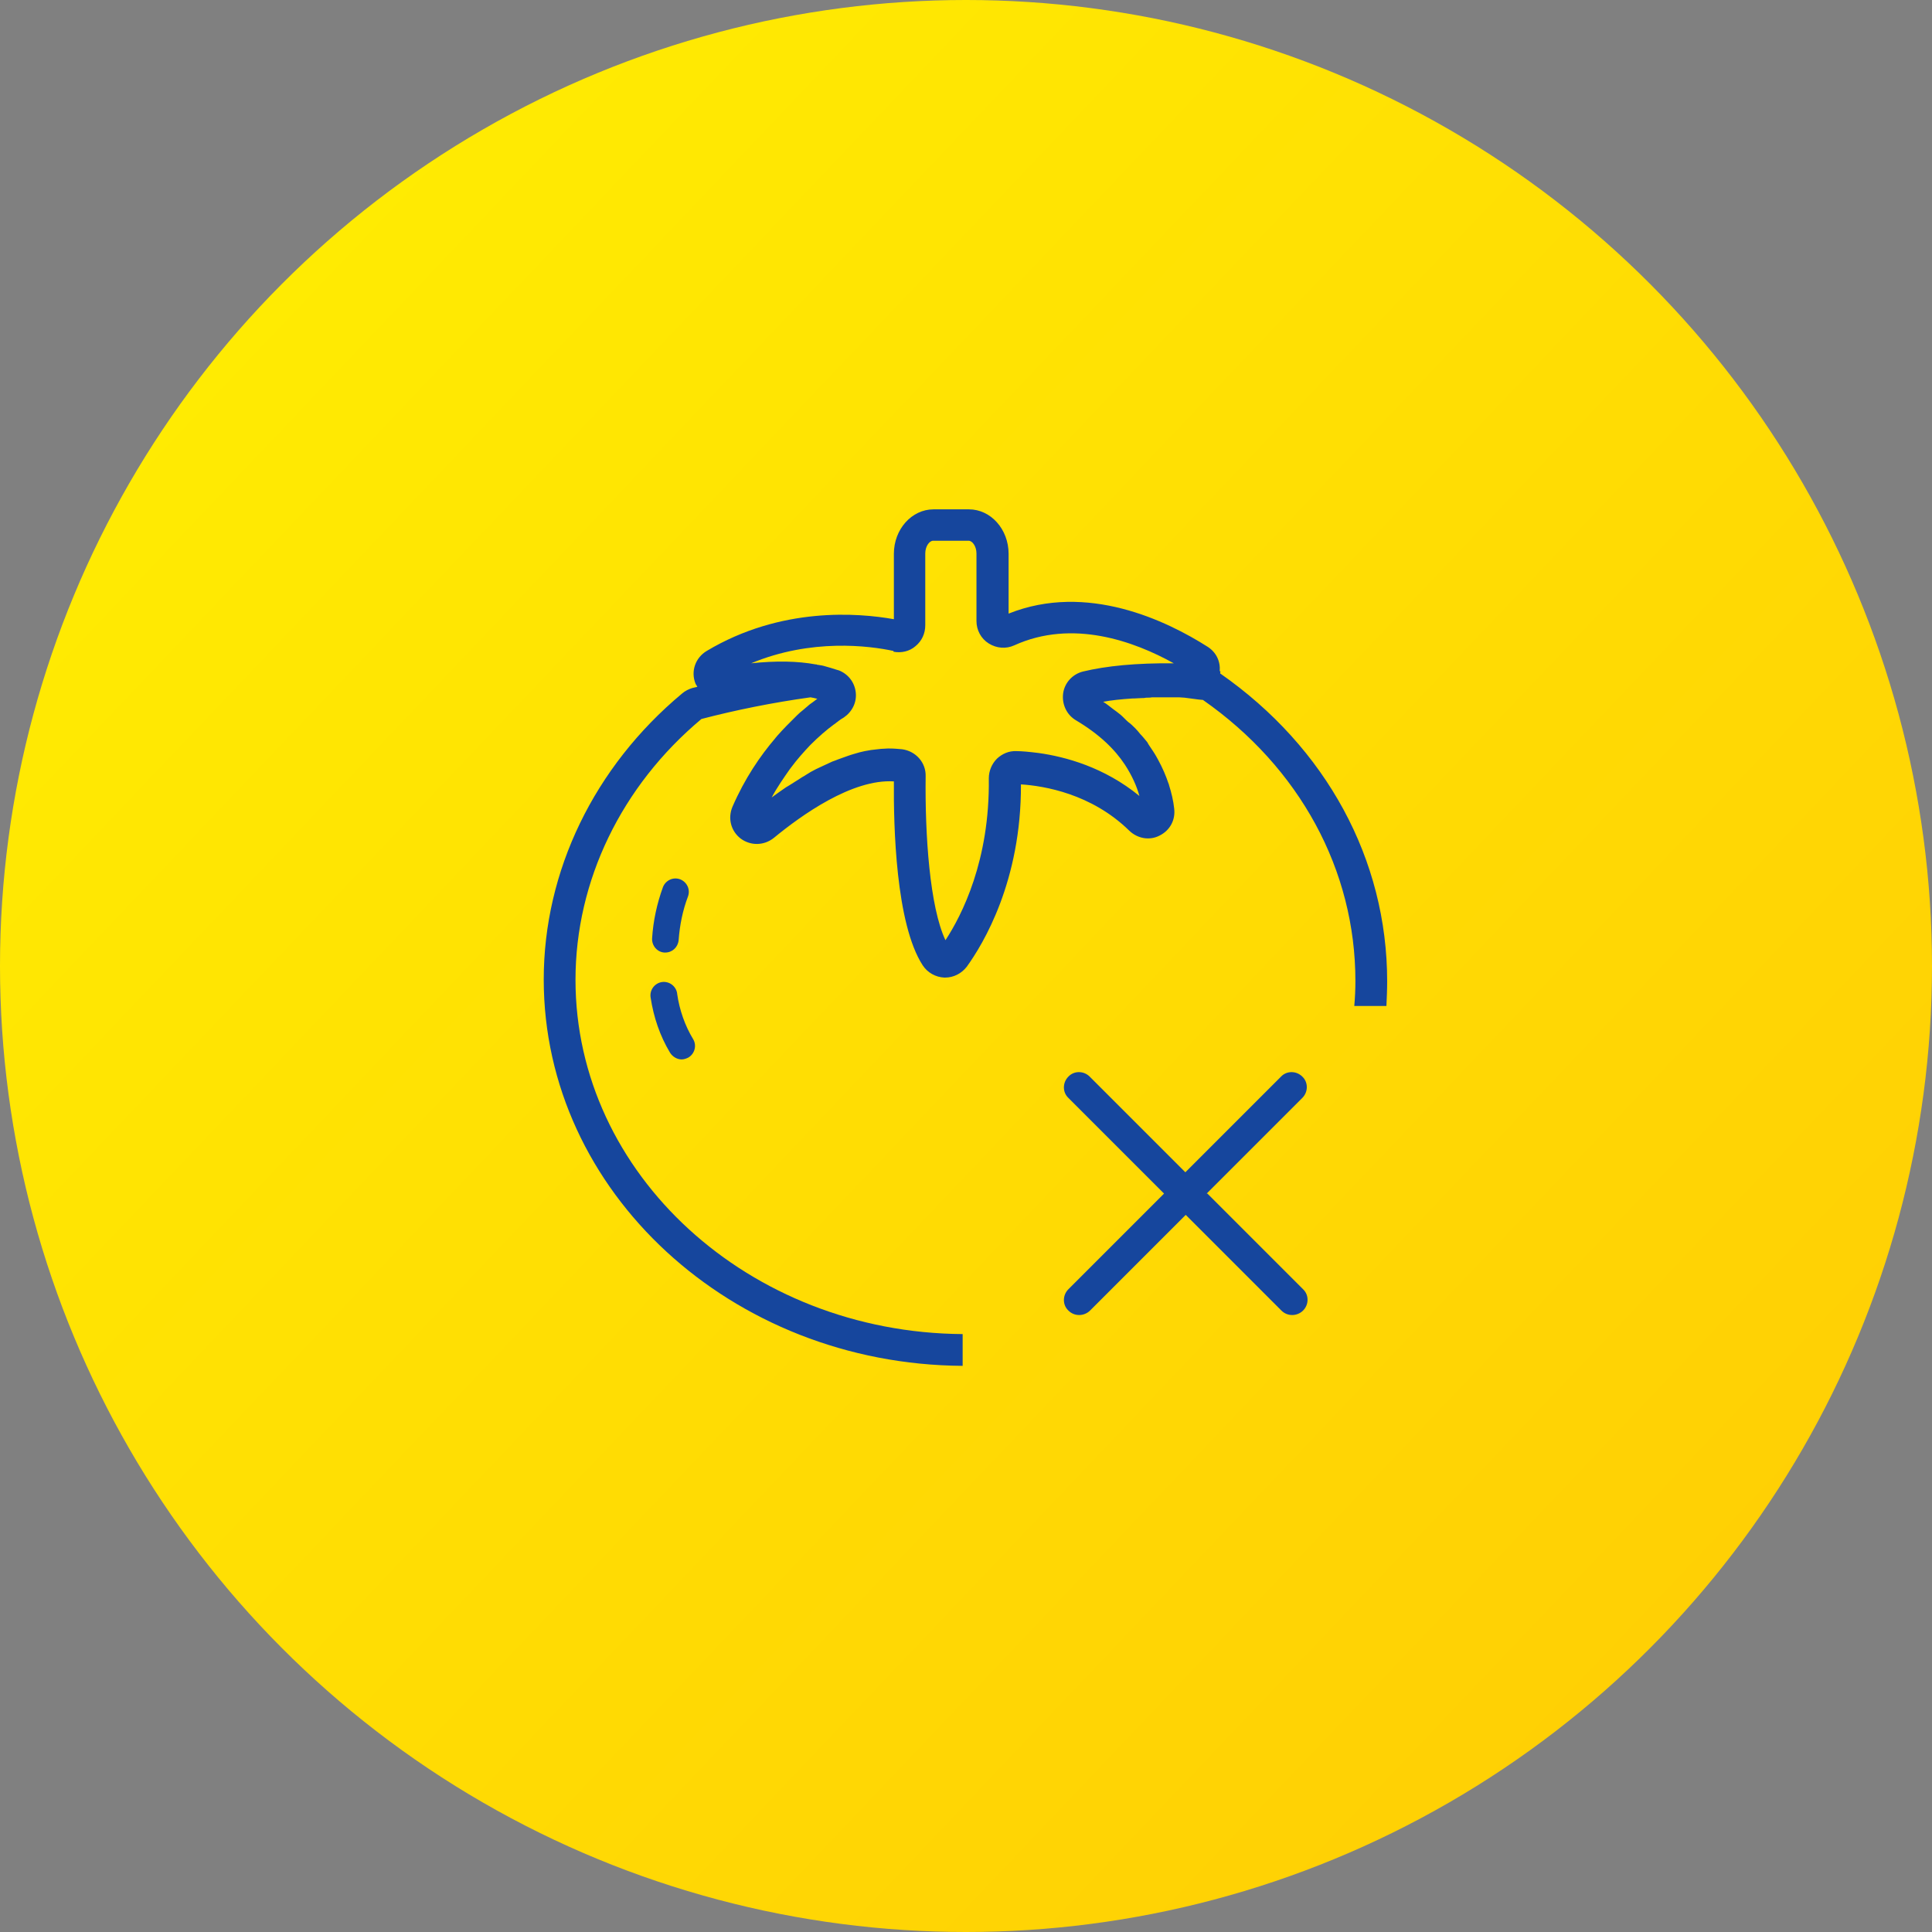 <?xml version="1.0" encoding="UTF-8"?>
<!DOCTYPE svg PUBLIC "-//W3C//DTD SVG 1.1//EN" "http://www.w3.org/Graphics/SVG/1.1/DTD/svg11.dtd">
<!-- Creator: CorelDRAW -->
<svg xmlns="http://www.w3.org/2000/svg" xml:space="preserve" width="90px" height="90px" style="shape-rendering:geometricPrecision; text-rendering:geometricPrecision; image-rendering:optimizeQuality; fill-rule:evenodd; clip-rule:evenodd"
viewBox="0 0 5.17 5.17"
 xmlns:xlink="http://www.w3.org/1999/xlink">
 <rect x="0" y="0" width="5.17" height="5.17" fill="#808080" stroke="none"/>
 <defs>
  <style type="text/css">
   <![CDATA[
    .fil1 {fill:#16469D}
    .fil0 {fill:url(#id0)}
   ]]>
  </style>
  <linearGradient id="id0" gradientUnits="userSpaceOnUse" x1="5.182" y1="5.052" x2="-0.012" y2="0.118">
   <stop offset="0" style="stop-color:#FFCB05"/>
   <stop offset="1" style="stop-color:#FFF001"/>
  </linearGradient>
 </defs>
 <g id="Layer_x0020_1">
  <g id="_117736072">
   <circle id="_116479392" class="fil0" cx="2.585" cy="2.585" r="2.585"/>
   <path id="_120751840" class="fil1" d="M3.266 1.797l-0 -0c-0.001,-0.001 -0.002,-0.001 -0.002,-0.001 0.002,-0.026 -0.009,-0.05 -0.032,-0.065 -0.11,-0.07 -0.323,-0.173 -0.533,-0.089l0 -0.16c0,-0.066 -0.048,-0.119 -0.106,-0.119l-0.095 0c-0.058,0 -0.106,0.053 -0.106,0.119l2.17124e-005 0.175c-0.095,-0.017 -0.302,-0.034 -0.501,0.085 -0.03,0.018 -0.043,0.054 -0.03,0.087 0.001,0.003 0.004,0.006 0.005,0.009 -0.004,0.001 -0.009,0.002 -0.013,0.003 -0.01,0.003 -0.02,0.008 -0.028,0.015 -0.235,0.196 -0.37,0.475 -0.37,0.765 0,0.568 0.502,1.03 1.121,1.034l0 -0.085c-0.572,-0.004 -1.036,-0.428 -1.036,-0.948 0,-0.265 0.123,-0.519 0.337,-0.698 0.092,-0.024 0.191,-0.044 0.292,-0.058 0.003,0.001 0.007,0.001 0.01,0.002 0.003,0.001 0.005,0.001 0.008,0.002 -0.004,0.003 -0.008,0.006 -0.012,0.009 -0.004,0.003 -0.009,0.006 -0.013,0.01 -0.004,0.003 -0.008,0.007 -0.013,0.011 -0.005,0.004 -0.01,0.008 -0.015,0.013 -0.005,0.005 -0.01,0.01 -0.015,0.015 -0.005,0.005 -0.009,0.009 -0.014,0.014 -0.009,0.009 -0.017,0.018 -0.026,0.028 -0.001,0.002 -0.003,0.003 -0.004,0.005 -0.041,0.048 -0.082,0.108 -0.115,0.184 -0.013,0.031 -0.004,0.065 0.022,0.085 0.027,0.02 0.063,0.019 0.089,-0.002 0.073,-0.06 0.209,-0.158 0.321,-0.151 -0.001,0.12 0.005,0.381 0.077,0.492 0.013,0.02 0.035,0.032 0.058,0.033 0.001,0 0.001,0 0.002,0 0.023,0 0.044,-0.011 0.058,-0.029 0.044,-0.061 0.146,-0.229 0.145,-0.488 0.062,0.004 0.189,0.025 0.29,0.124 0.022,0.021 0.054,0.027 0.081,0.013 0.028,-0.014 0.043,-0.042 0.039,-0.073 -0.002,-0.019 -0.007,-0.041 -0.014,-0.063 -0,-0.001 -0,-0.002 -0.001,-0.003 -0.007,-0.021 -0.016,-0.042 -0.028,-0.064 -0.002,-0.003 -0.003,-0.006 -0.005,-0.009 -0.005,-0.009 -0.012,-0.019 -0.018,-0.028 -0.002,-0.003 -0.004,-0.006 -0.006,-0.01 -0.006,-0.007 -0.012,-0.015 -0.019,-0.022 -0.004,-0.005 -0.008,-0.01 -0.013,-0.015 -0.006,-0.006 -0.012,-0.012 -0.019,-0.017 -0.007,-0.006 -0.013,-0.013 -0.02,-0.019 -0.006,-0.005 -0.014,-0.011 -0.021,-0.016 -0.008,-0.006 -0.016,-0.013 -0.026,-0.019 0.021,-0.004 0.048,-0.007 0.08,-0.009 0.001,-8.68496e-005 0.003,-0 0.004,-0 0.006,-0 0.013,-0.001 0.02,-0.001 0.004,-0 0.007,-0 0.011,-0.001 0.005,-0 0.011,-0 0.016,-0.001 0.007,-0 0.014,-0 0.021,-0 0.003,-2.17124e-005 0.007,-0 0.01,-0 0.013,-8.68496e-005 0.027,-2.17124e-005 0.041,0l0.015 0.001c0.013,0.002 0.025,0.003 0.038,0.005l0.011 0.001c0.259,0.181 0.408,0.455 0.408,0.752 0,0.022 -0.001,0.045 -0.003,0.067l0.086 0c0.001,-0.022 0.002,-0.044 0.002,-0.066 0,-0.326 -0.163,-0.626 -0.447,-0.824zm-0.875 -0.053c0.021,0.004 0.043,-0.001 0.059,-0.015 0.017,-0.014 0.026,-0.034 0.026,-0.056l0 -0.192c0,-0.019 0.011,-0.034 0.021,-0.034l0.095 0c0.01,0 0.021,0.015 0.021,0.034l0 0.181c0,0.024 0.012,0.047 0.033,0.06 0.021,0.013 0.046,0.015 0.068,0.005 0.156,-0.071 0.321,-0.011 0.427,0.048 -0.1,-0.001 -0.181,0.007 -0.243,0.022 -0.028,0.007 -0.049,0.03 -0.053,0.058 -0.004,0.029 0.009,0.058 0.035,0.073 0.062,0.037 0.103,0.077 0.13,0.118 0.019,0.029 0.032,0.058 0.039,0.084 -0.094,-0.077 -0.198,-0.105 -0.27,-0.115 -0.024,-0.003 -0.044,-0.005 -0.059,-0.005 -0.02,-0.001 -0.038,0.007 -0.052,0.02 -0.014,0.014 -0.022,0.033 -0.022,0.053 0.003,0.219 -0.072,0.366 -0.116,0.433 -0.042,-0.089 -0.055,-0.281 -0.053,-0.439 0.001,-0.036 -0.026,-0.067 -0.063,-0.072 -0.011,-0.001 -0.022,-0.002 -0.033,-0.002 -0.002,0 -0.004,0 -0.006,0 -0.006,0 -0.012,0.001 -0.018,0.001 -0.009,0.001 -0.018,0.002 -0.026,0.003 -0.006,0.001 -0.011,0.002 -0.017,0.003 -0.009,0.002 -0.018,0.004 -0.027,0.007 -0.006,0.002 -0.011,0.003 -0.016,0.005 -0.009,0.003 -0.019,0.007 -0.028,0.01 -0.005,0.002 -0.01,0.004 -0.016,0.006 -0.009,0.004 -0.019,0.009 -0.028,0.013 -0.005,0.002 -0.01,0.005 -0.015,0.007 -0.01,0.005 -0.019,0.01 -0.028,0.016 -0.004,0.003 -0.009,0.005 -0.013,0.008 -0.01,0.006 -0.02,0.013 -0.03,0.019 -0.003,0.002 -0.007,0.004 -0.01,0.006 -0.013,0.009 -0.026,0.018 -0.038,0.027 0.015,-0.028 0.032,-0.052 0.048,-0.075 0.001,-0.001 0.002,-0.003 0.003,-0.004 0.017,-0.023 0.035,-0.043 0.052,-0.061 8.68496e-005,-0 0,-0 0,-0 0.023,-0.023 0.044,-0.041 0.063,-0.055 0.003,-0.002 0.006,-0.004 0.008,-0.006 0.002,-0.001 0.003,-0.002 0.004,-0.003 0.005,-0.004 0.01,-0.007 0.015,-0.01 0.022,-0.015 0.035,-0.04 0.032,-0.067 -0.003,-0.027 -0.02,-0.049 -0.045,-0.059 -0.002,-0.001 -0.005,-0.001 -0.007,-0.002 -0.009,-0.003 -0.019,-0.006 -0.03,-0.009 -0.006,-0.002 -0.013,-0.003 -0.02,-0.004 -0.001,-0 -0.002,-0 -0.003,-0.001 -0.001,-0 -0.001,4.34248e-005 -0.002,-2.17124e-005 -0.049,-0.009 -0.106,-0.01 -0.173,-0.003 0.161,-0.067 0.316,-0.047 0.381,-0.033z"/>
   <path id="_120773176" class="fil1" d="M3.229 3.194l0.256 -0.256c0.016,-0.016 0.016,-0.042 0,-0.057 -0.016,-0.016 -0.042,-0.016 -0.057,0l-0.256 0.256 -0.256 -0.256c-0.016,-0.016 -0.042,-0.016 -0.057,0 -0.016,0.016 -0.016,0.042 0,0.057l0.256 0.256 -0.256 0.256c-0.016,0.016 -0.016,0.042 0,0.057 0.008,0.008 0.018,0.012 0.029,0.012 0.01,0 0.021,-0.004 0.029,-0.012l0.256 -0.256 0.256 0.256c0.008,0.008 0.018,0.012 0.029,0.012 0.01,0 0.021,-0.004 0.029,-0.012 0.016,-0.016 0.016,-0.042 0,-0.057l-0.256 -0.256z"/>
   <path id="_120765688" class="fil1" d="M1.812 2.658c-0.003,-0.019 -0.021,-0.033 -0.041,-0.03 -0.019,0.003 -0.033,0.021 -0.03,0.041 0.008,0.053 0.025,0.103 0.052,0.148 0.007,0.011 0.019,0.018 0.031,0.018 0.006,0 0.012,-0.002 0.018,-0.005 0.017,-0.01 0.023,-0.032 0.013,-0.049 -0.022,-0.036 -0.037,-0.079 -0.043,-0.122z"/>
   <path id="_120749560" class="fil1" d="M1.778 2.549c0.001,8.68496e-005 0.002,0 0.002,0 0.019,0 0.034,-0.014 0.036,-0.033 0.003,-0.041 0.011,-0.08 0.025,-0.117 0.007,-0.019 -0.003,-0.039 -0.021,-0.046 -0.019,-0.007 -0.039,0.003 -0.046,0.021 -0.016,0.044 -0.026,0.09 -0.029,0.137 -0.001,0.02 0.014,0.037 0.033,0.038z"/>
  </g>
 </g>
</svg>
